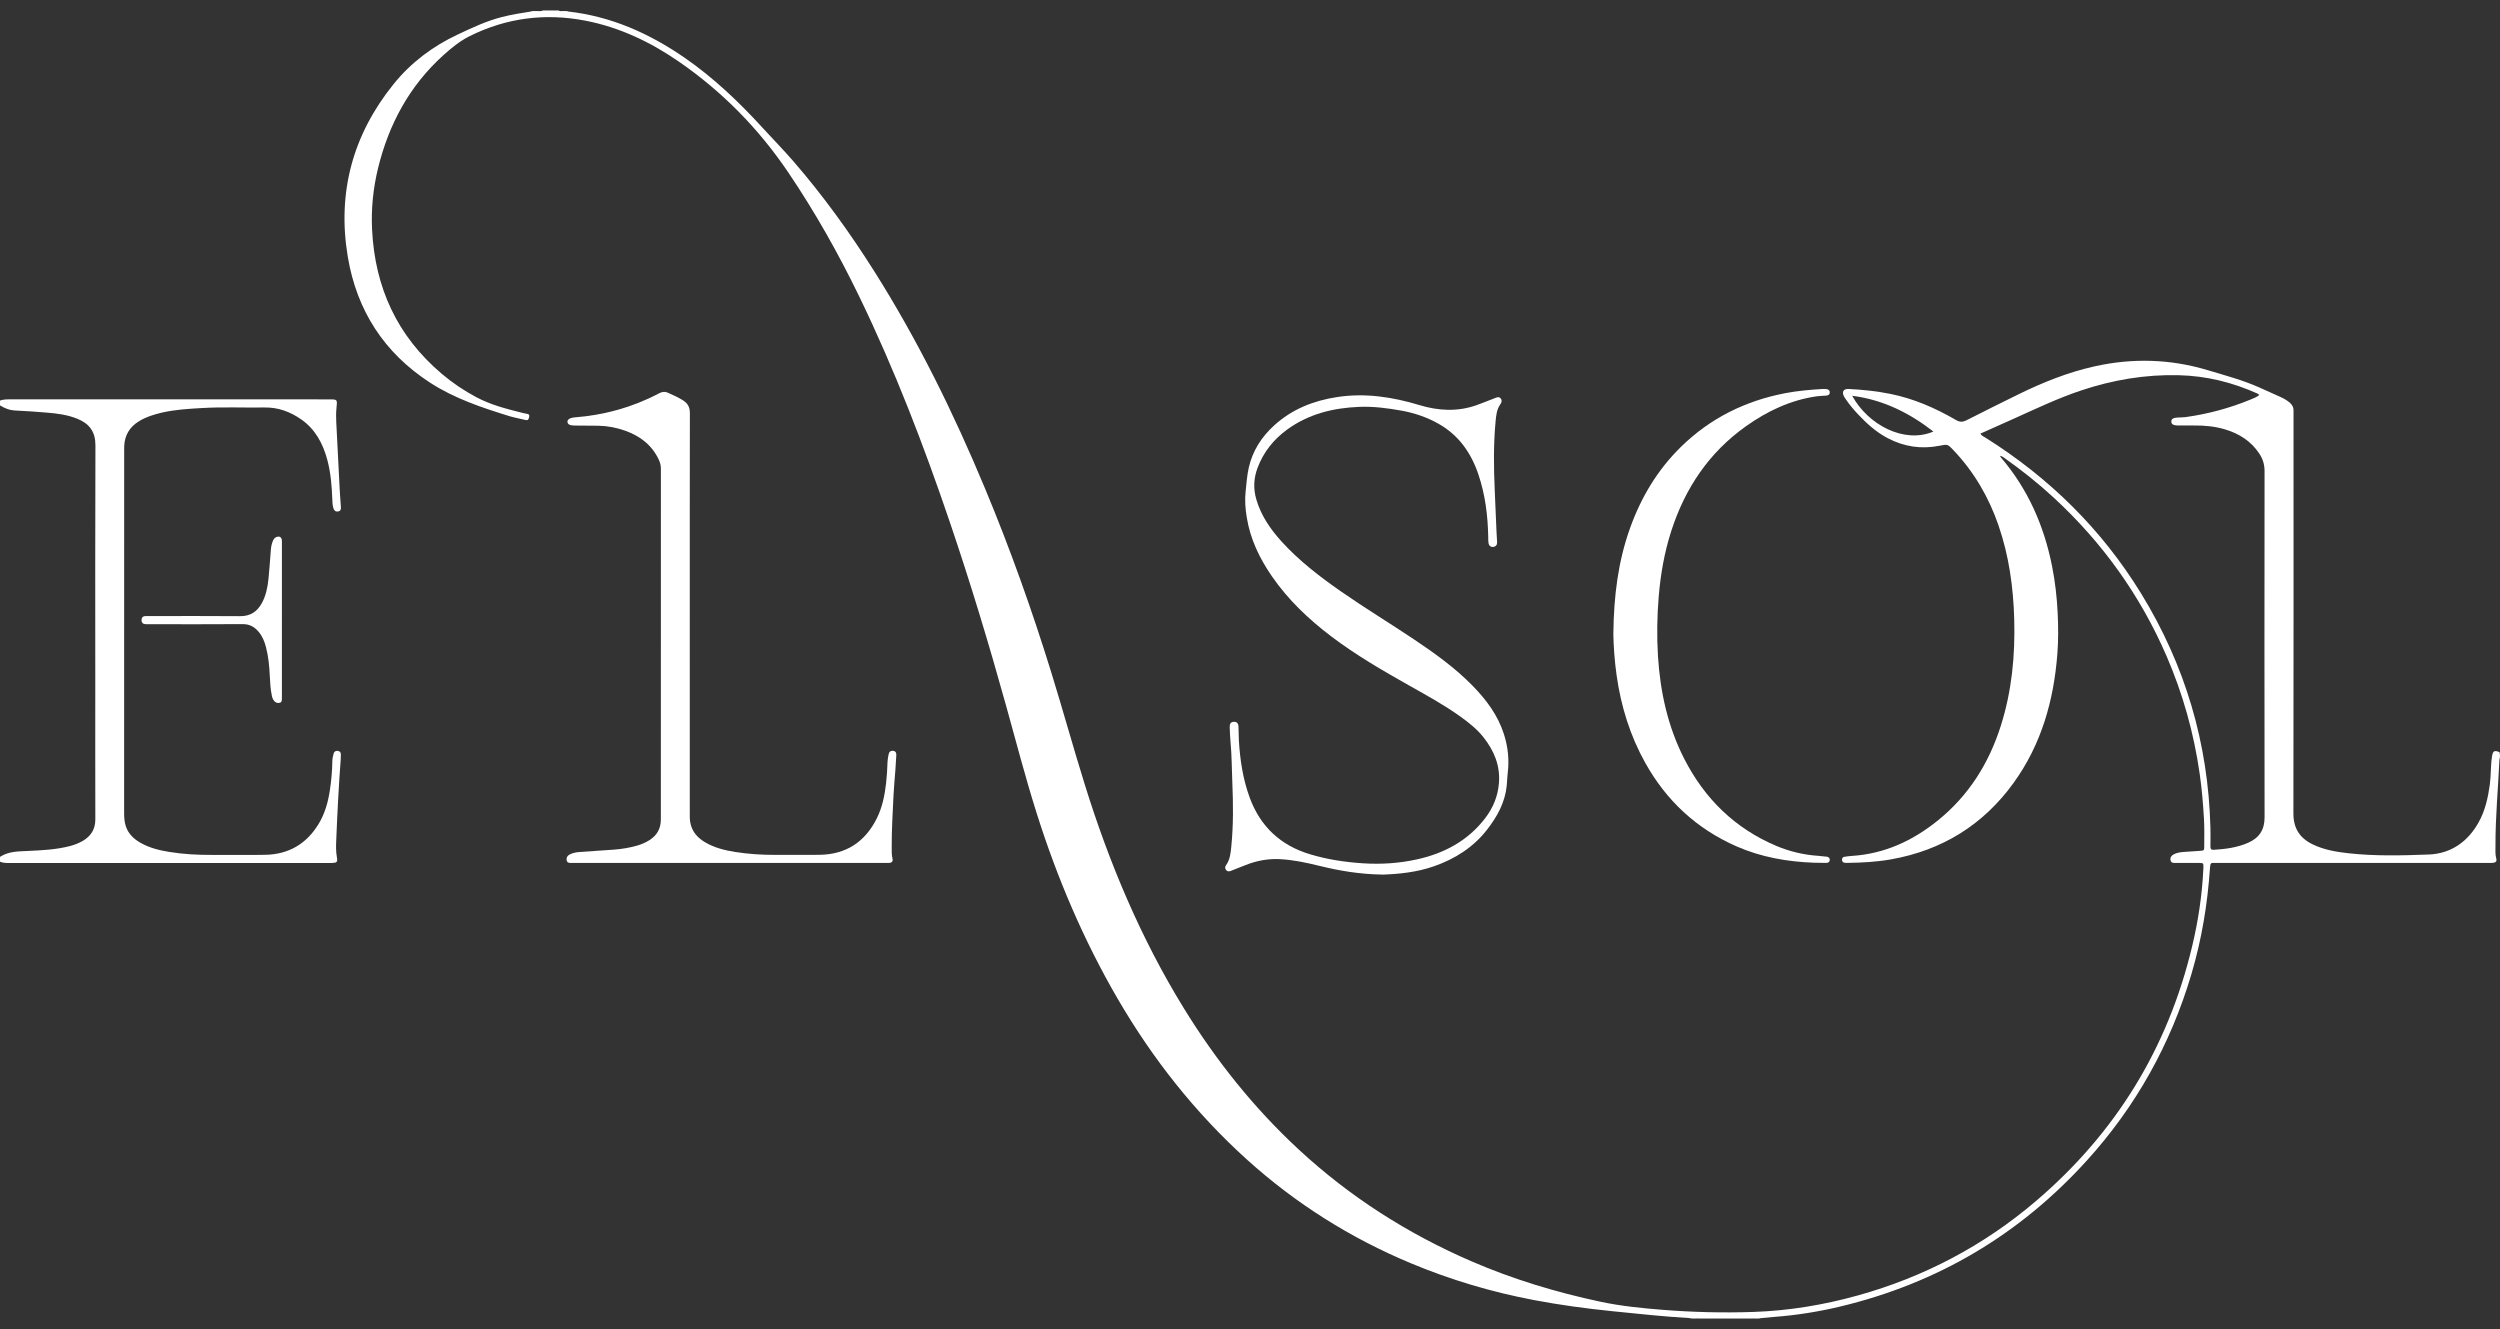 <svg width="158" height="84" viewBox="0 0 158 84" fill="none" xmlns="http://www.w3.org/2000/svg">
<rect x="0" y="0" width="158" height="84" fill="#333333" stroke="none"/>
<g clip-path="url(#clip0_1055_8142)">
<path d="M157.971 47.994C158.005 47.839 158.016 47.686 157.964 47.532C157.638 47.405 157.551 47.458 157.495 47.808C157.401 48.399 157.438 48.997 157.356 49.589C157.241 50.423 157.062 51.236 156.646 51.978C155.957 53.209 154.889 53.952 153.496 54.005C151.816 54.069 150.124 54.111 148.443 53.928C147.659 53.843 146.888 53.713 146.168 53.367C145.346 52.972 144.941 52.349 144.943 51.407C144.957 43.039 144.951 34.67 144.951 26.301C144.951 26.187 144.946 26.073 144.951 25.959C144.959 25.737 144.861 25.568 144.695 25.433C144.528 25.296 144.343 25.186 144.145 25.097C143.685 24.886 143.222 24.679 142.758 24.474C141.724 24.017 140.634 23.728 139.556 23.403C137.173 22.683 134.773 22.615 132.349 23.16C130.682 23.534 129.11 24.166 127.582 24.914C126.478 25.455 125.379 26.003 124.282 26.561C124.045 26.681 123.864 26.687 123.621 26.546C122.323 25.793 120.96 25.195 119.477 24.895C118.606 24.719 117.726 24.629 116.84 24.583C116.501 24.567 116.387 24.763 116.545 25.066C116.581 25.133 116.628 25.193 116.671 25.256C116.891 25.583 117.146 25.882 117.415 26.169C117.972 26.763 118.571 27.309 119.3 27.691C120.335 28.234 121.428 28.4 122.578 28.171C123.09 28.069 123.091 28.066 123.453 28.447C124.757 29.819 125.69 31.417 126.305 33.203C126.968 35.125 127.242 37.111 127.299 39.136C127.363 41.419 127.149 43.663 126.457 45.852C125.705 48.234 124.431 50.267 122.482 51.846C120.889 53.136 119.098 53.966 117.021 54.095C116.869 54.105 116.719 54.126 116.568 54.149C116.469 54.165 116.414 54.233 116.413 54.335C116.413 54.438 116.469 54.504 116.566 54.524C116.64 54.538 116.718 54.534 116.793 54.533C117.706 54.521 118.616 54.471 119.517 54.311C122.738 53.739 125.332 52.139 127.249 49.492C129.01 47.063 129.798 44.283 130.025 41.324C130.092 40.464 130.086 39.603 130.044 38.741C129.997 37.751 129.886 36.77 129.694 35.8C129.187 33.231 128.163 30.901 126.446 28.898C126.442 28.868 126.379 28.833 126.453 28.808C126.519 28.846 126.587 28.879 126.649 28.923C127.75 29.697 128.801 30.533 129.79 31.446C132.87 34.288 135.264 37.621 136.929 41.47C137.96 43.854 138.653 46.335 139.021 48.908C139.156 49.85 139.235 50.796 139.29 51.745C139.324 52.325 139.31 52.911 139.308 53.494C139.307 53.757 139.295 53.755 139.023 53.774C138.669 53.797 138.316 53.821 137.962 53.847C137.759 53.863 137.559 53.9 137.377 53.996C137.232 54.074 137.14 54.194 137.178 54.368C137.216 54.557 137.375 54.535 137.513 54.536C138.007 54.538 138.502 54.534 138.996 54.539C139.254 54.543 139.255 54.55 139.257 54.794C139.257 54.843 139.253 54.894 139.25 54.946C139.172 56.583 138.927 58.198 138.548 59.789C137.015 66.239 133.707 71.614 128.668 75.91C125.361 78.729 121.594 80.712 117.402 81.876C115.246 82.475 113.05 82.839 110.813 82.915C108.899 82.979 106.987 82.933 105.076 82.781C103.762 82.676 102.452 82.546 101.162 82.272C98.368 81.678 95.643 80.857 93.017 79.723C88.978 77.979 85.317 75.646 82.087 72.655C79.239 70.02 76.843 67.012 74.813 63.712C72.086 59.282 70.093 54.523 68.553 49.567C67.82 47.209 67.162 44.829 66.432 42.469C65.215 38.534 63.832 34.658 62.247 30.855C60.265 26.097 57.997 21.484 55.24 17.123C53.706 14.698 52.033 12.376 50.153 10.205C49.522 9.475 48.846 8.79 48.196 8.078C46.695 6.435 45.092 4.907 43.255 3.641C41.031 2.107 38.623 1.034 35.912 0.728C35.822 0.679 35.724 0.71 35.629 0.7C35.519 0.685 35.402 0.737 35.3 0.661H34.312C34.161 0.744 33.999 0.681 33.845 0.7C33.746 0.709 33.643 0.678 33.548 0.729C32.935 0.823 32.324 0.923 31.721 1.076C30.744 1.324 29.841 1.753 28.934 2.179C27.347 2.924 25.974 3.953 24.876 5.314C22.29 8.52 21.3 12.175 21.982 16.239C22.551 19.623 24.273 22.293 27.164 24.174C28.711 25.181 30.443 25.758 32.188 26.298C32.525 26.402 32.878 26.458 33.221 26.545C33.358 26.58 33.394 26.519 33.431 26.405C33.48 26.247 33.447 26.165 33.273 26.147C33.161 26.134 33.05 26.101 32.94 26.074C31.968 25.832 30.999 25.578 30.108 25.105C29.322 24.688 28.589 24.193 27.908 23.615C25.096 21.231 23.696 18.165 23.515 14.514C23.451 13.204 23.582 11.907 23.892 10.631C24.57 7.853 25.873 5.434 28.009 3.499C28.527 3.03 29.071 2.587 29.699 2.275C32.015 1.128 34.45 0.817 36.984 1.304C39.148 1.72 41.097 2.648 42.898 3.89C45.652 5.788 47.954 8.135 49.828 10.911C51.52 13.417 52.999 16.042 54.315 18.761C56.555 23.386 58.392 28.174 60.042 33.036C61.345 36.874 62.516 40.752 63.601 44.658C64.224 46.903 64.811 49.158 65.513 51.38C66.806 55.478 68.479 59.413 70.642 63.13C72.852 66.926 75.543 70.336 78.807 73.285C81.884 76.064 85.343 78.241 89.167 79.838C91.676 80.886 94.269 81.657 96.94 82.163C98.57 82.473 100.211 82.695 101.863 82.864C103.489 83.029 105.112 83.205 106.744 83.3C106.974 83.363 107.208 83.315 107.438 83.331H110.677C110.89 83.316 111.104 83.362 111.314 83.303C111.579 83.279 111.844 83.25 112.108 83.23C113.513 83.127 114.901 82.906 116.268 82.581C122.427 81.114 127.639 78.035 131.89 73.345C134.987 69.929 137.181 66.001 138.493 61.58C139.145 59.385 139.517 57.142 139.67 54.861C139.695 54.501 139.733 54.535 140.028 54.536H157.218C157.332 54.536 157.447 54.545 157.56 54.531C157.743 54.509 157.812 54.426 157.762 54.249C157.688 53.985 157.716 53.72 157.714 53.456C157.705 51.63 157.886 49.813 157.965 47.99M117.057 25.013C119.005 25.263 120.663 26.087 122.19 27.273C120.335 28.066 118.055 26.839 117.057 25.013ZM142.088 53.261C141.393 53.567 140.654 53.663 139.905 53.708C139.725 53.719 139.697 53.627 139.699 53.475C139.704 53.083 139.707 52.69 139.698 52.296C139.562 46.971 138.102 42.036 135.313 37.5C132.819 33.443 129.511 30.191 125.483 27.661C125.379 27.595 125.252 27.557 125.159 27.406C125.906 27.072 126.634 26.748 127.361 26.421C128.736 25.801 130.098 25.153 131.531 24.676C133.531 24.009 135.579 23.661 137.692 23.713C139.442 23.754 141.099 24.165 142.689 24.881C142.721 24.897 142.747 24.928 142.79 24.962C142.627 25.1 142.438 25.167 142.256 25.243C140.927 25.792 139.549 26.164 138.125 26.361C137.962 26.384 137.796 26.378 137.631 26.387C137.354 26.402 137.23 26.479 137.226 26.636C137.221 26.798 137.349 26.886 137.62 26.891C137.962 26.897 138.304 26.896 138.647 26.891C139.322 26.883 139.989 26.946 140.638 27.142C141.527 27.41 142.271 27.884 142.792 28.673C143.014 29.008 143.121 29.365 143.12 29.779C143.112 37.07 143.11 44.361 143.121 51.652C143.123 52.441 142.786 52.952 142.089 53.26" fill="white"/>
<path d="M0 54.154C0.533 53.803 1.144 53.809 1.745 53.781C2.643 53.739 3.541 53.699 4.417 53.472C4.7 53.398 4.972 53.295 5.225 53.148C5.747 52.844 6.027 52.408 6.025 51.784C6.016 48.959 6.022 46.134 6.022 43.309C6.022 38.254 6.011 33.199 6.031 28.144C6.034 27.296 5.656 26.785 4.917 26.478C4.289 26.217 3.624 26.13 2.954 26.077C2.298 26.025 1.641 25.972 0.985 25.945C0.618 25.931 0.301 25.809 0 25.62V25.316C0.217 25.236 0.443 25.239 0.669 25.239C7.376 25.24 14.084 25.239 20.791 25.24C21.334 25.24 21.323 25.24 21.265 25.792C21.235 26.08 21.237 26.375 21.251 26.665C21.318 28.096 21.394 29.526 21.47 30.955C21.488 31.309 21.519 31.663 21.543 32.017C21.554 32.164 21.547 32.306 21.353 32.326C21.182 32.345 21.104 32.246 21.063 32.092C21.016 31.918 21.008 31.742 21.002 31.564C20.971 30.728 20.906 29.894 20.691 29.082C20.413 28.037 19.929 27.118 19.014 26.49C18.332 26.022 17.583 25.741 16.738 25.753C15.419 25.774 14.099 25.71 12.783 25.787C11.924 25.837 11.062 25.884 10.219 26.08C9.712 26.199 9.218 26.353 8.77 26.631C8.186 26.993 7.878 27.513 7.85 28.2C7.846 28.289 7.848 28.377 7.848 28.466C7.848 36.1 7.848 43.733 7.845 51.366C7.845 51.659 7.861 51.95 7.955 52.229C8.119 52.711 8.468 53.035 8.901 53.277C9.462 53.59 10.077 53.743 10.704 53.843C11.594 53.986 12.491 54.035 13.393 54.03C14.522 54.023 15.65 54.047 16.778 54.024C18.248 53.994 19.372 53.33 20.135 52.075C20.53 51.428 20.731 50.708 20.845 49.964C20.939 49.35 20.994 48.732 21.004 48.11C21.007 47.943 21.04 47.782 21.085 47.624C21.121 47.496 21.216 47.441 21.346 47.456C21.483 47.471 21.544 47.556 21.543 47.689C21.543 47.791 21.54 47.892 21.533 47.993C21.408 49.674 21.32 51.356 21.253 53.04C21.237 53.419 21.221 53.8 21.291 54.178C21.347 54.48 21.296 54.529 20.981 54.541C20.905 54.544 20.828 54.541 20.753 54.541C14.045 54.541 7.338 54.541 0.631 54.541C0.416 54.541 0.202 54.548 0 54.459V54.154L0 54.154Z" fill="white"/>
<path d="M87.374 55.273C85.949 55.254 84.665 55.036 83.396 54.724C82.571 54.521 81.744 54.343 80.892 54.299C80.144 54.259 79.43 54.393 78.737 54.666C78.419 54.792 78.103 54.92 77.783 55.043C77.684 55.081 77.581 55.085 77.501 54.999C77.411 54.902 77.411 54.784 77.483 54.685C77.742 54.327 77.779 53.903 77.819 53.492C77.954 52.14 77.94 50.782 77.882 49.427C77.846 48.592 77.85 47.754 77.771 46.92C77.74 46.605 77.733 46.288 77.718 45.972C77.706 45.741 77.782 45.634 77.963 45.62C78.153 45.606 78.258 45.695 78.272 45.919C78.29 46.21 78.279 46.502 78.297 46.794C78.37 48.024 78.551 49.235 78.978 50.401C79.655 52.247 80.937 53.436 82.818 53.997C83.904 54.321 85.011 54.489 86.142 54.561C87.303 54.636 88.449 54.559 89.577 54.307C91.295 53.923 92.781 53.129 93.87 51.7C94.365 51.051 94.666 50.321 94.732 49.502C94.824 48.389 94.425 47.44 93.749 46.587C93.343 46.075 92.835 45.675 92.31 45.297C91.29 44.561 90.187 43.96 89.095 43.344C87.394 42.385 85.704 41.409 84.144 40.227C82.71 39.141 81.417 37.916 80.39 36.43C79.604 35.292 79.013 34.066 78.793 32.687C78.707 32.151 78.662 31.61 78.723 31.06C78.779 30.557 78.809 30.054 78.922 29.557C79.164 28.491 79.724 27.62 80.519 26.894C81.651 25.859 83.016 25.32 84.512 25.093C86.288 24.823 88.006 25.087 89.717 25.605C90.904 25.965 92.137 26.034 93.343 25.597C93.724 25.459 94.1 25.308 94.478 25.161C94.611 25.109 94.749 25.049 94.855 25.196C94.94 25.315 94.903 25.436 94.823 25.548C94.589 25.873 94.556 26.261 94.521 26.634C94.384 28.088 94.403 29.546 94.468 31.002C94.506 31.876 94.541 32.749 94.58 33.623C94.589 33.838 94.609 34.052 94.617 34.268C94.623 34.429 94.548 34.537 94.384 34.564C94.224 34.589 94.098 34.491 94.072 34.309C94.053 34.184 94.059 34.056 94.056 33.929C94.03 32.579 93.866 31.251 93.429 29.968C92.969 28.615 92.193 27.507 90.925 26.787C90.19 26.37 89.401 26.102 88.573 25.952C87.687 25.792 86.793 25.677 85.891 25.714C84.253 25.782 82.706 26.162 81.356 27.142C80.496 27.766 79.853 28.568 79.476 29.573C79.227 30.236 79.203 30.904 79.406 31.584C79.704 32.593 80.282 33.433 80.976 34.202C82.089 35.433 83.395 36.435 84.75 37.379C86.258 38.429 87.832 39.381 89.358 40.404C90.677 41.287 91.964 42.209 93.078 43.349C93.936 44.228 94.66 45.197 95.044 46.385C95.304 47.192 95.392 48.016 95.287 48.859C95.254 49.123 95.252 49.391 95.225 49.655C95.118 50.715 94.626 51.605 93.987 52.428C93.112 53.555 91.957 54.283 90.626 54.749C89.539 55.13 88.406 55.24 87.376 55.276" fill="white"/>
<path d="M101.965 40.025C101.992 37.641 102.27 35.464 103.023 33.365C103.722 31.417 104.765 29.679 106.25 28.228C108.098 26.423 110.314 25.328 112.847 24.845C113.621 24.697 114.401 24.634 115.184 24.583C115.247 24.579 115.311 24.58 115.374 24.584C115.511 24.593 115.636 24.635 115.64 24.796C115.643 24.96 115.52 24.998 115.381 25.006C115.191 25.017 115.002 25.02 114.814 25.047C113.157 25.284 111.692 25.981 110.343 26.939C108.005 28.601 106.492 30.861 105.621 33.57C105.189 34.913 104.947 36.294 104.831 37.701C104.727 38.954 104.706 40.21 104.783 41.461C104.925 43.731 105.406 45.928 106.449 47.966C107.734 50.478 109.643 52.353 112.265 53.462C113.124 53.824 114.02 54.031 114.951 54.092C115.115 54.103 115.279 54.123 115.443 54.142C115.556 54.154 115.64 54.212 115.641 54.332C115.642 54.473 115.547 54.534 115.418 54.535C115.164 54.535 114.91 54.533 114.657 54.524C112.96 54.463 111.311 54.176 109.745 53.489C107.23 52.383 105.322 50.613 103.987 48.224C103.025 46.503 102.449 44.649 102.172 42.698C102.038 41.755 101.974 40.809 101.963 40.025" fill="white"/>
<path d="M43.593 38.879C43.593 43.025 43.593 47.17 43.594 51.316C43.594 51.531 43.587 51.75 43.622 51.96C43.716 52.523 44.051 52.923 44.529 53.212C45.124 53.572 45.787 53.737 46.466 53.845C47.318 53.98 48.178 54.032 49.041 54.028C49.954 54.023 50.867 54.035 51.779 54.025C53.463 54.005 54.67 53.216 55.415 51.719C55.763 51.019 55.915 50.261 56.002 49.489C56.052 49.048 56.077 48.606 56.091 48.162C56.097 47.998 56.127 47.834 56.161 47.673C56.193 47.519 56.288 47.426 56.461 47.455C56.624 47.48 56.654 47.6 56.646 47.737C56.63 48.041 56.612 48.344 56.59 48.647C56.553 49.152 56.501 49.656 56.476 50.162C56.421 51.301 56.349 52.44 56.356 53.582C56.357 53.809 56.348 54.037 56.405 54.263C56.448 54.436 56.365 54.529 56.188 54.536C56.099 54.539 56.011 54.538 55.921 54.538C49.379 54.538 42.838 54.538 36.295 54.538C36.232 54.538 36.169 54.537 36.105 54.538C35.971 54.541 35.84 54.53 35.812 54.367C35.786 54.216 35.847 54.09 35.982 54.016C36.185 53.903 36.41 53.863 36.639 53.846C37.359 53.797 38.079 53.751 38.799 53.697C39.305 53.66 39.804 53.576 40.292 53.434C40.56 53.356 40.815 53.243 41.052 53.092C41.528 52.788 41.766 52.357 41.766 51.789C41.765 44.397 41.765 37.006 41.768 29.614C41.768 29.418 41.722 29.241 41.641 29.065C41.211 28.133 40.462 27.562 39.52 27.224C38.969 27.026 38.396 26.916 37.809 26.906C37.302 26.898 36.794 26.9 36.288 26.894C36.009 26.89 35.881 26.816 35.864 26.666C35.845 26.515 36.036 26.401 36.282 26.382C38.172 26.238 39.969 25.749 41.649 24.86C41.833 24.763 42.014 24.733 42.193 24.812C42.528 24.963 42.864 25.11 43.176 25.309C43.464 25.494 43.6 25.735 43.6 26.097C43.591 30.357 43.594 34.617 43.594 38.877" fill="white"/>
<path d="M17.816 39.183V43.898C17.816 43.987 17.816 44.075 17.815 44.165C17.814 44.268 17.809 44.377 17.688 44.414C17.573 44.448 17.462 44.427 17.369 44.342C17.262 44.243 17.212 44.117 17.183 43.977C17.095 43.566 17.071 43.149 17.052 42.732C17.024 42.11 16.965 41.493 16.808 40.89C16.718 40.545 16.584 40.217 16.353 39.938C16.089 39.62 15.777 39.441 15.338 39.444C13.399 39.459 11.459 39.45 9.52 39.45C9.418 39.45 9.318 39.45 9.216 39.449C9.049 39.448 8.947 39.365 8.945 39.198C8.943 39.036 9.028 38.937 9.202 38.937C9.304 38.937 9.406 38.936 9.506 38.936C11.396 38.936 13.284 38.924 15.172 38.942C15.824 38.948 16.254 38.656 16.55 38.113C16.809 37.638 16.915 37.115 16.968 36.584C17.028 35.979 17.071 35.373 17.116 34.766C17.132 34.562 17.168 34.365 17.25 34.177C17.302 34.056 17.381 33.959 17.516 33.925C17.677 33.884 17.789 33.957 17.81 34.124C17.823 34.224 17.817 34.326 17.817 34.428C17.817 36.012 17.817 37.597 17.817 39.182" fill="white"/>
</g>
<defs>
<clipPath id="clip0_1055_8142">
<rect width="158" height="82.674" fill="white" transform="translate(0 0.663)"/>
</clipPath>
</defs>
</svg>
